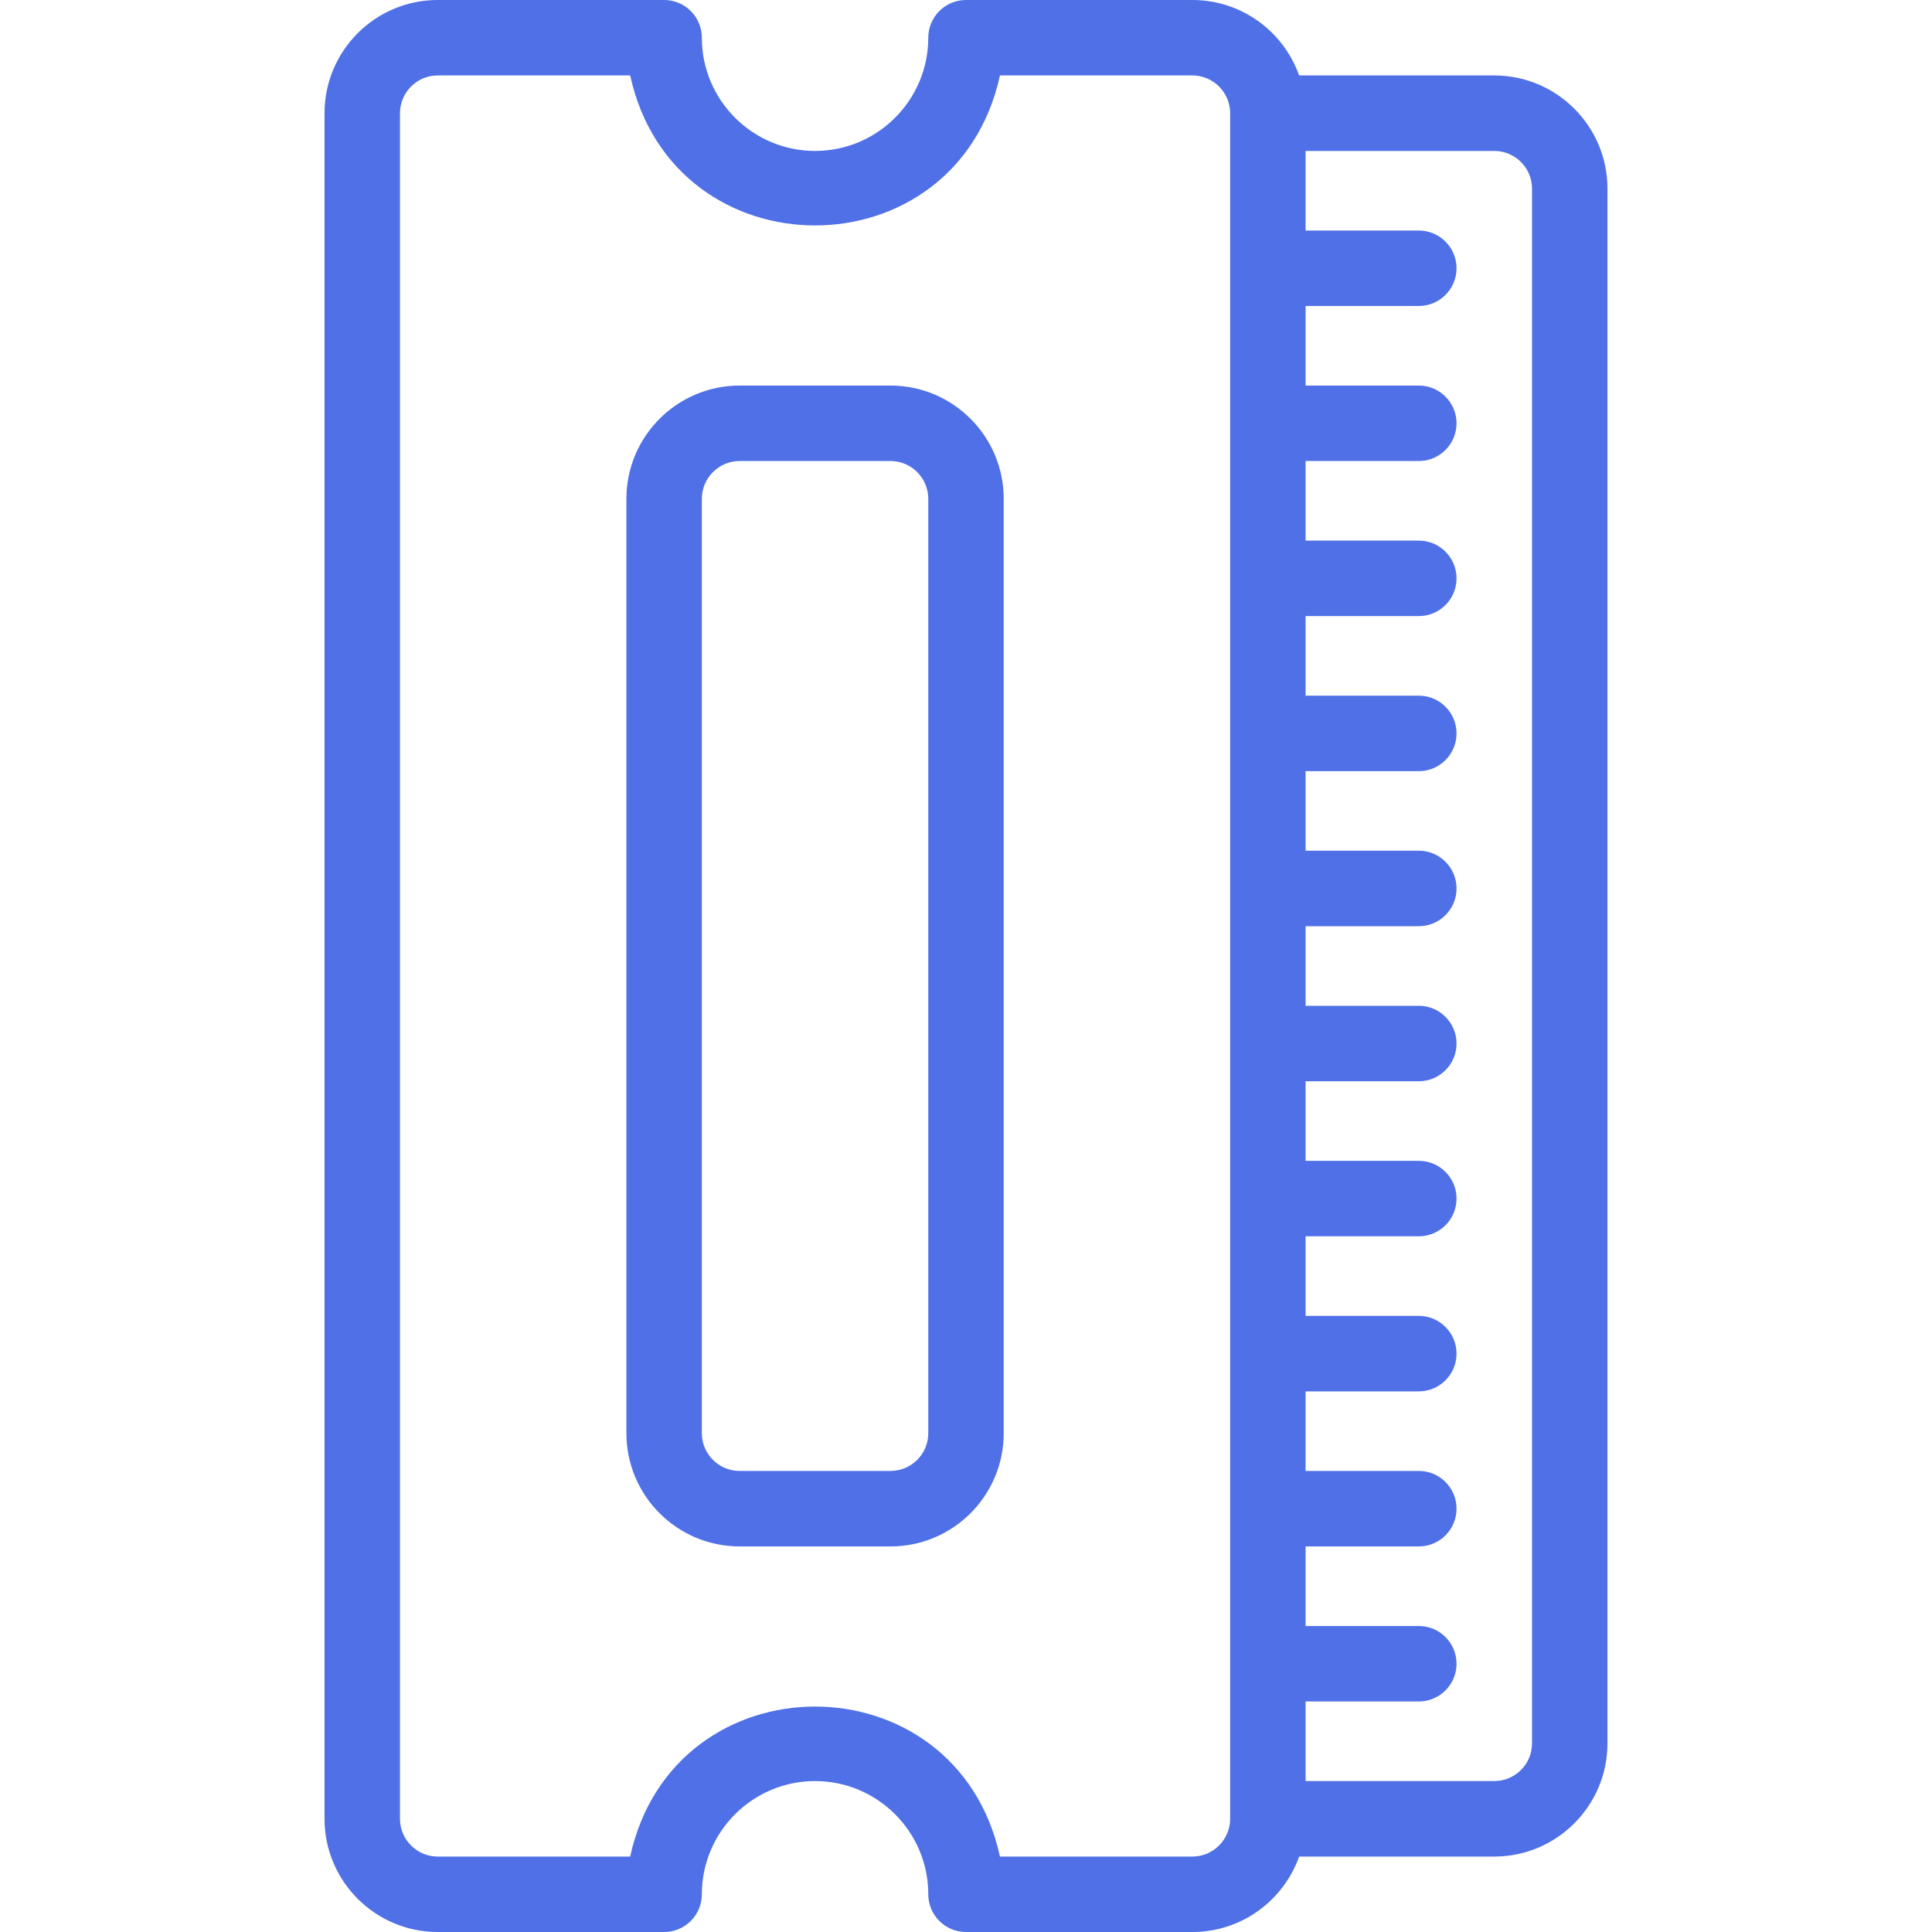 <svg width="40" height="40" viewBox="0 0 40 40" fill="none" xmlns="http://www.w3.org/2000/svg">
<path d="M30.938 1.562H26.897C26.575 0.653 25.706 0 24.688 0H20C19.569 0 19.219 0.35 19.219 0.781C19.219 2.074 18.167 3.125 16.875 3.125C15.583 3.125 14.531 2.074 14.531 0.781C14.531 0.35 14.181 0 13.75 0H9.062C7.77 0 6.719 1.051 6.719 2.344V37.656C6.719 38.949 7.77 40 9.062 40H13.75C14.181 40 14.531 39.65 14.531 39.219C14.531 37.926 15.583 36.875 16.875 36.875C18.167 36.875 19.219 37.926 19.219 39.219C19.219 39.65 19.569 40 20 40H24.688C25.706 40 26.575 39.347 26.897 38.438H30.938C32.23 38.438 33.281 37.386 33.281 36.094V3.906C33.281 2.614 32.23 1.562 30.938 1.562ZM24.688 38.438H20.703C19.797 34.296 13.951 34.299 13.047 38.438H9.062C8.632 38.438 8.281 38.087 8.281 37.656V2.344C8.281 1.913 8.632 1.562 9.062 1.562H13.047C13.953 5.704 19.799 5.701 20.703 1.562H24.688C25.118 1.562 25.469 1.913 25.469 2.344V37.656C25.469 38.087 25.118 38.438 24.688 38.438ZM31.719 36.094C31.719 36.525 31.368 36.875 30.938 36.875H27.031V35.227H29.375C29.806 35.227 30.156 34.877 30.156 34.446C30.156 34.014 29.806 33.665 29.375 33.665H27.031V32.017H29.375C29.806 32.017 30.156 31.667 30.156 31.236C30.156 30.804 29.806 30.454 29.375 30.454H27.031V28.807H29.375C29.806 28.807 30.156 28.457 30.156 28.026C30.156 27.594 29.806 27.244 29.375 27.244H27.031V25.596H29.375C29.806 25.596 30.156 25.247 30.156 24.815C30.156 24.384 29.806 24.034 29.375 24.034H27.031V22.386H29.375C29.806 22.386 30.156 22.036 30.156 21.605C30.156 21.174 29.806 20.824 29.375 20.824H27.031V19.176H29.375C29.806 19.176 30.156 18.826 30.156 18.395C30.156 17.963 29.806 17.613 29.375 17.613H27.031V15.966H29.375C29.806 15.966 30.156 15.616 30.156 15.184C30.156 14.753 29.806 14.403 29.375 14.403H27.031V12.755H29.375C29.806 12.755 30.156 12.406 30.156 11.974C30.156 11.543 29.806 11.193 29.375 11.193H27.031V9.545H29.375C29.806 9.545 30.156 9.195 30.156 8.764C30.156 8.333 29.806 7.983 29.375 7.983H27.031V6.335H29.375C29.806 6.335 30.156 5.985 30.156 5.554C30.156 5.123 29.806 4.773 29.375 4.773H27.031V3.125H30.938C31.368 3.125 31.719 3.475 31.719 3.906V36.094Z" fill="#4F70E6"/>
<path d="M18.438 7.983H15.312C14.02 7.983 12.969 9.034 12.969 10.327V29.673C12.969 30.966 14.02 32.017 15.312 32.017H18.438C19.73 32.017 20.781 30.966 20.781 29.673V10.327C20.781 9.034 19.73 7.983 18.438 7.983ZM19.219 29.673C19.219 30.104 18.868 30.454 18.438 30.454H15.312C14.882 30.454 14.531 30.104 14.531 29.673V10.327C14.531 9.896 14.882 9.545 15.312 9.545H18.438C18.868 9.545 19.219 9.896 19.219 10.327V29.673Z" fill="#4F70E6"/>
</svg>
